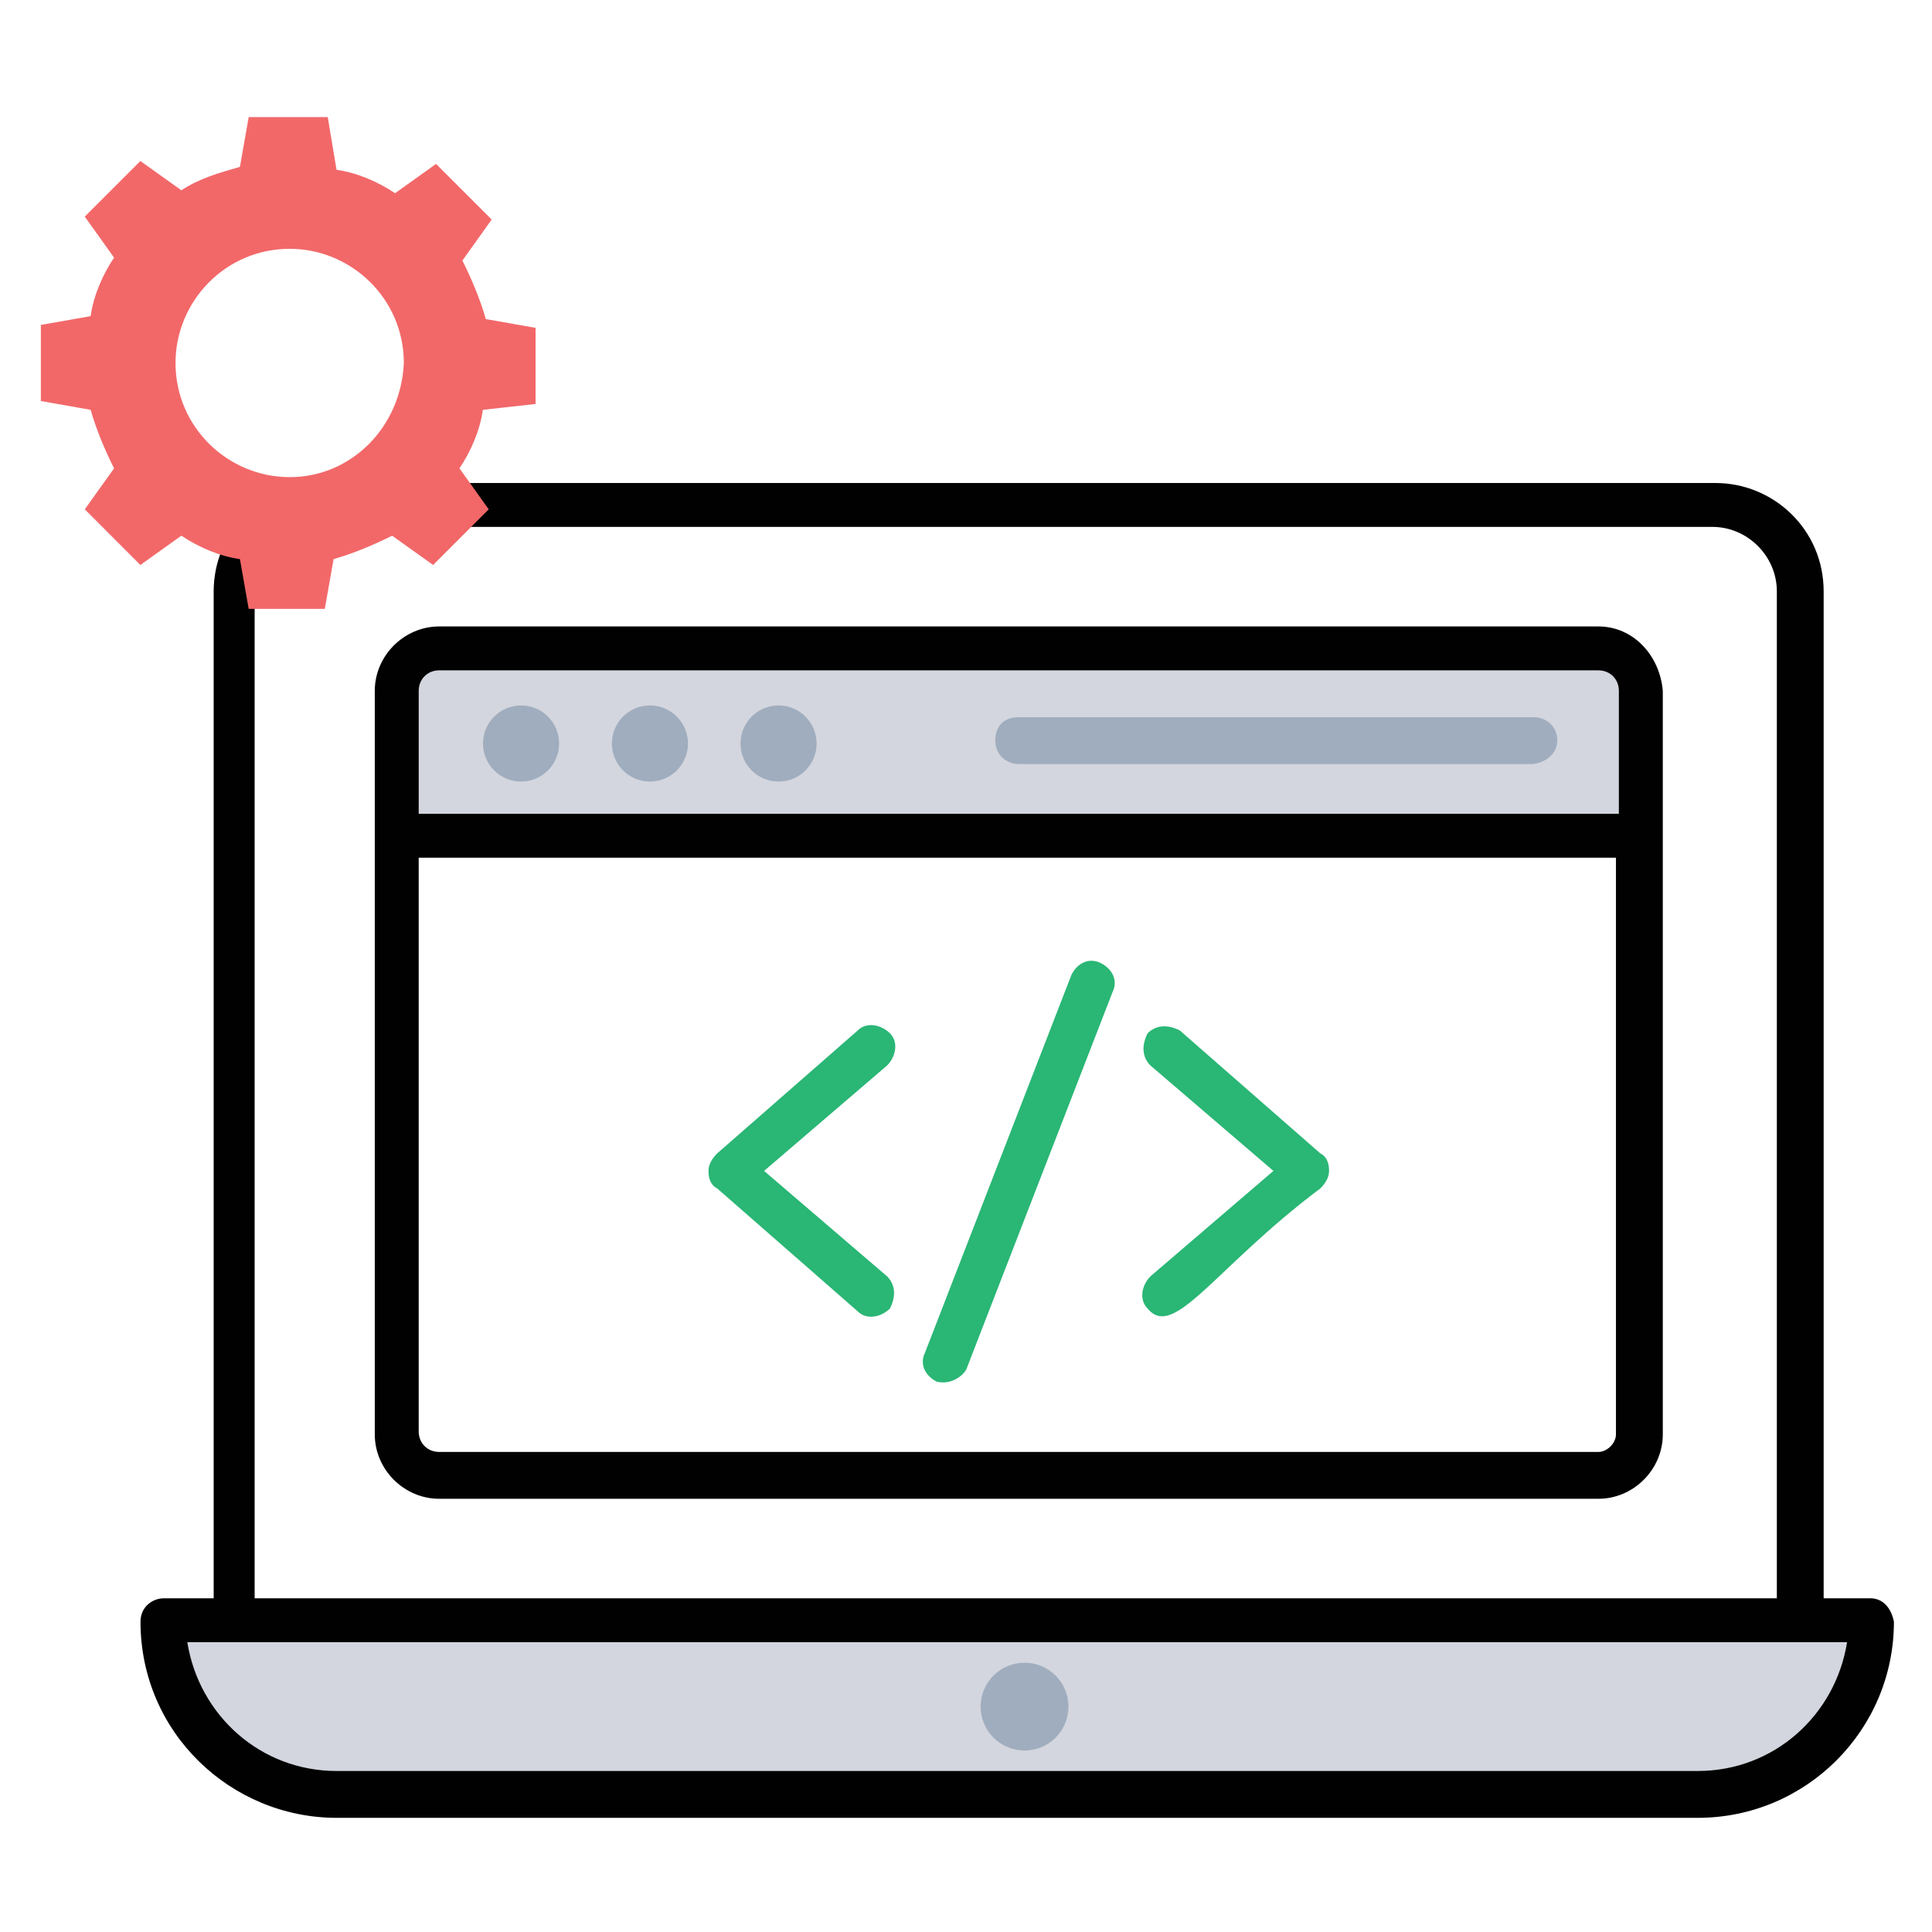 <svg width="65" height="65" viewBox="0 0 65 65" fill="none" xmlns="http://www.w3.org/2000/svg">
<path d="M28.859 44.121L24.131 39.985C23.934 39.886 23.836 39.689 23.836 39.394C23.836 39.197 23.934 39 24.131 38.803L28.859 34.667C29.154 34.371 29.646 34.47 29.942 34.765C30.238 35.061 30.139 35.553 29.843 35.849L25.707 39.394L29.843 42.939C30.139 43.235 30.139 43.629 29.942 44.023C29.646 44.318 29.154 44.417 28.859 44.121ZM38.609 44.023C38.313 43.727 38.412 43.235 38.707 42.939L42.843 39.394L38.707 35.849C38.412 35.553 38.412 35.159 38.609 34.765C38.904 34.47 39.298 34.47 39.692 34.667L44.419 38.803C44.616 38.901 44.715 39.099 44.715 39.394C44.715 39.591 44.616 39.788 44.419 39.985C40.874 42.644 39.495 45.106 38.609 44.023ZM31.518 46.485C31.124 46.288 30.927 45.894 31.124 45.5L36.048 32.795C36.245 32.401 36.639 32.205 37.033 32.401C37.427 32.599 37.624 32.992 37.427 33.386L32.503 46.091C32.306 46.386 31.912 46.583 31.518 46.485Z" fill="#2AB675"/>
<path d="M55.152 28.166V23.242C55.152 22.454 54.561 21.863 53.773 21.863H14.773C13.985 21.863 13.394 22.454 13.394 23.242V28.166H55.152ZM62.932 54.462C62.932 57.712 60.372 60.272 57.122 60.272H11.326C8.175 60.272 5.516 57.712 5.516 54.462H62.932Z" fill="#D3D6DE"/>
<path d="M53.776 21.076H14.776C13.594 21.076 12.609 22.061 12.609 23.243V48.258C12.609 49.44 13.594 50.425 14.776 50.425H53.776C54.958 50.425 55.943 49.44 55.943 48.258V23.243C55.844 22.061 54.958 21.076 53.776 21.076ZM14.087 23.243C14.087 22.849 14.382 22.553 14.776 22.553H53.776C54.17 22.553 54.465 22.849 54.465 23.243V27.379H14.087V23.243ZM53.776 48.849H14.776C14.382 48.849 14.087 48.553 14.087 48.16V28.857H54.367V48.258C54.367 48.553 54.072 48.849 53.776 48.849Z" fill="#010101"/>
<path d="M62.931 53.773H61.355V19.894C61.355 17.826 59.681 16.25 57.711 16.25H10.833C8.764 16.25 7.189 17.924 7.189 19.894V53.773H5.514C5.12 53.773 4.727 54.068 4.727 54.561C4.727 58.303 7.78 61.159 11.325 61.159H57.12C60.764 61.159 63.719 58.205 63.719 54.561C63.62 54.068 63.325 53.773 62.931 53.773ZM8.567 19.894C8.567 18.712 9.552 17.727 10.734 17.727H57.613C58.795 17.727 59.78 18.712 59.78 19.894V53.773H8.567V19.894ZM57.12 59.583H11.325C8.764 59.583 6.696 57.712 6.302 55.25H62.143C61.749 57.712 59.681 59.583 57.12 59.583Z" fill="#010101"/>
<path d="M34.469 58.894C35.285 58.894 35.947 58.233 35.947 57.417C35.947 56.601 35.285 55.94 34.469 55.94C33.654 55.94 32.992 56.601 32.992 57.417C32.992 58.233 33.654 58.894 34.469 58.894Z" fill="#A0ADBE"/>
<path d="M17.53 26.295C18.237 26.295 18.811 25.722 18.811 25.015C18.811 24.308 18.237 23.734 17.53 23.734C16.823 23.734 16.25 24.308 16.25 25.015C16.25 25.722 16.823 26.295 17.53 26.295Z" fill="#A0ADBE"/>
<path d="M21.866 26.295C22.573 26.295 23.146 25.722 23.146 25.015C23.146 24.308 22.573 23.734 21.866 23.734C21.159 23.734 20.586 24.308 20.586 25.015C20.586 25.722 21.159 26.295 21.866 26.295Z" fill="#A0ADBE"/>
<path d="M26.194 26.295C26.901 26.295 27.475 25.722 27.475 25.015C27.475 24.308 26.901 23.734 26.194 23.734C25.487 23.734 24.914 24.308 24.914 25.015C24.914 25.722 25.487 26.295 26.194 26.295Z" fill="#A0ADBE"/>
<path d="M51.507 25.705H34.272C33.878 25.705 33.484 25.409 33.484 24.917C33.484 24.424 33.78 24.129 34.272 24.129H51.606C51.999 24.129 52.394 24.424 52.394 24.917C52.394 25.409 51.901 25.705 51.507 25.705Z" fill="#A0ADBE"/>
<path d="M18.019 13.591V11.03L16.345 10.735C16.148 10.046 15.852 9.356 15.557 8.765L16.542 7.386L14.671 5.515L13.292 6.5C12.701 6.106 12.011 5.811 11.322 5.712L11.027 3.939H8.367L8.072 5.614C7.383 5.811 6.693 6.008 6.102 6.402L4.723 5.417L2.852 7.288L3.837 8.667C3.443 9.258 3.148 9.947 3.049 10.636L1.375 10.932V13.492L3.049 13.788C3.246 14.477 3.542 15.167 3.837 15.758L2.852 17.136L4.723 19.008L6.102 18.023C6.693 18.417 7.383 18.712 8.072 18.811L8.367 20.485H10.928L11.223 18.811C11.913 18.614 12.602 18.318 13.193 18.023L14.572 19.008L16.443 17.136L15.458 15.758C15.852 15.167 16.148 14.477 16.246 13.788L18.019 13.591ZM9.746 16.053C7.678 16.053 5.905 14.379 5.905 12.212C5.905 10.144 7.58 8.371 9.746 8.371C11.814 8.371 13.587 10.046 13.587 12.212C13.489 14.379 11.814 16.053 9.746 16.053Z" fill="#F26869"/>
</svg>
